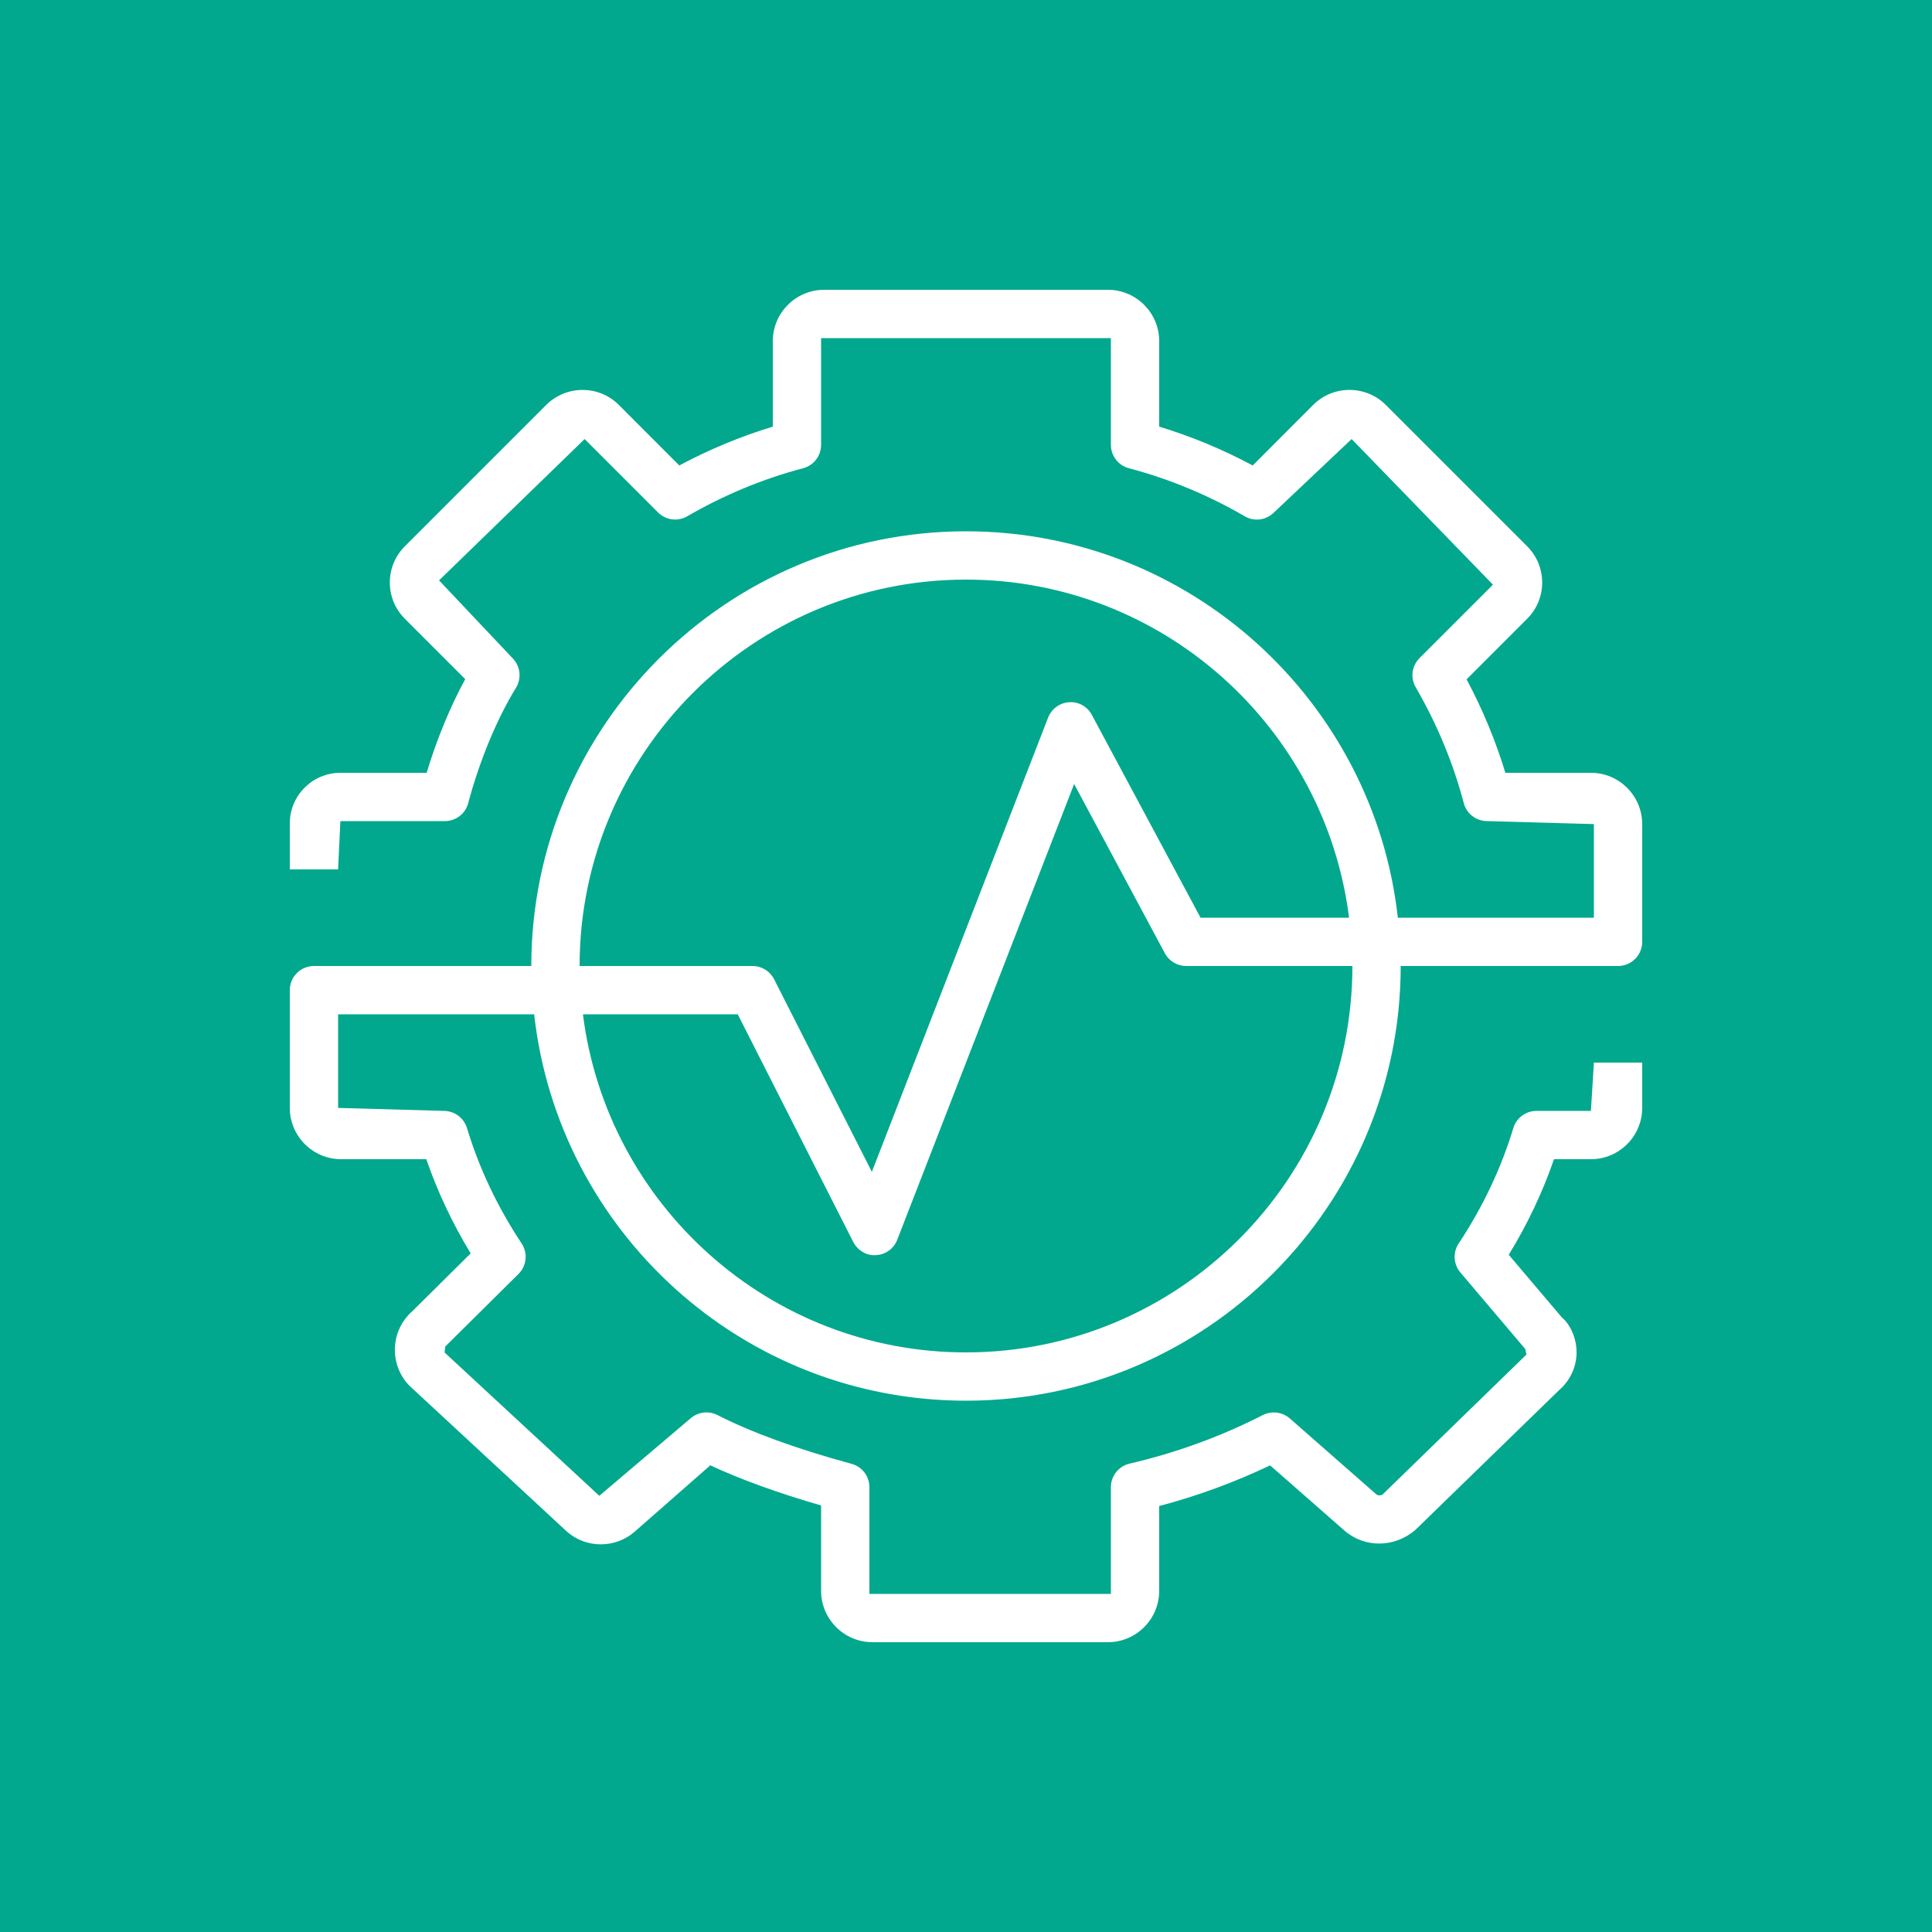 <?xml version="1.0" encoding="UTF-8"?>
<svg width="40px" height="40px" viewBox="0 0 40 40" version="1.1" xmlns="http://www.w3.org/2000/svg" xmlns:xlink="http://www.w3.org/1999/xlink">
    <title>Icon-Architecture/32/Arch_Amazon-Monitron_32</title>
    <g id="Icon-Architecture/32/Arch_Amazon-Monitron_32" stroke="none" stroke-width="1" fill="none" fill-rule="evenodd">
        <g id="Icon-Architecture-BG/32/Machine-Learning" fill="#01A88D">
            <rect id="Rectangle" x="0" y="0" width="40" height="40"></rect>
        </g>
        <g id="Icon-Service/32/Amazon-Monitron_32" transform="translate(6, 6)" fill="#FFFFFF">
            <path d="M14,6 C18.072,6 21.436,9.06 21.931,13 L18.856,13 L16.606,8.802 C16.515,8.63 16.335,8.525 16.136,8.539 C15.94,8.551 15.771,8.675 15.7,8.857 L12.051,18.262 L10.027,14.274 C9.941,14.106 9.77,14 9.581,14 L6,14 C6,9.589 9.589,6 14,6 L14,6 Z M14,22 C9.928,22 6.564,18.94 6.069,15 L9.274,15 L11.665,19.713 C11.755,19.889 11.95,20.006 12.136,19.986 C12.333,19.977 12.506,19.852 12.577,19.667 L16.239,10.232 L18.117,13.736 C18.204,13.898 18.373,14 18.558,14 L22,14 C22,18.411 18.411,22 14,22 L14,22 Z M5.059,15 C5.559,19.493 9.375,23 14,23 C18.963,23 23,18.962 23,14 L27.5,14 C27.776,14 28,13.776 28,13.5 L28,11.062 C28,10.477 27.523,10 26.938,10 L25.167,10 C24.964,9.333 24.695,8.685 24.364,8.065 L25.617,6.812 C25.818,6.611 25.929,6.344 25.929,6.061 C25.929,5.777 25.818,5.51 25.617,5.309 L22.69,2.382 C22.276,1.97 21.603,1.969 21.188,2.383 L19.936,3.637 C19.315,3.305 18.668,3.036 18,2.833 L18,1.063 C18,0.477 17.523,0 16.938,0 L11.062,0 C10.477,0 10,0.477 10,1.063 L10,2.833 C9.332,3.036 8.685,3.305 8.064,3.637 L6.812,2.383 C6.399,1.971 5.727,1.969 5.309,2.383 L2.383,5.309 C2.182,5.51 2.071,5.777 2.071,6.061 C2.071,6.344 2.182,6.611 2.383,6.812 L3.632,8.061 C3.322,8.628 3.043,9.306 2.833,10 L1.047,10 C0.47,10 0,10.47 0,11.047 L0,12 L1,12 L1.047,11 L3.211,11 C3.437,11 3.637,10.847 3.694,10.628 C3.923,9.763 4.292,8.872 4.682,8.242 C4.804,8.044 4.774,7.789 4.61,7.625 L3.09,6.016 L6.104,3.09 L7.625,4.611 C7.785,4.771 8.034,4.802 8.229,4.689 C8.985,4.25 9.792,3.915 10.628,3.694 C10.848,3.636 11,3.437 11,3.21 L11,1 L17,1 L17,3.21 C17,3.437 17.152,3.636 17.372,3.694 C18.208,3.915 19.015,4.25 19.771,4.689 C19.966,4.804 20.214,4.771 20.375,4.611 L21.984,3.09 L24.91,6.105 L23.39,7.625 C23.229,7.785 23.197,8.034 23.311,8.23 C23.75,8.986 24.085,9.792 24.306,10.628 C24.363,10.847 24.563,11 24.789,11 L27,11.062 L27,13 L22.941,13 C22.441,8.507 18.625,5 14,5 C9.037,5 5,9.038 5,14 L0.5,14 C0.224,14 0,14.224 0,14.5 L0,16.938 C0,17.523 0.477,18 1.062,18 L2.826,18 C3.058,18.673 3.366,19.326 3.745,19.95 L2.537,21.147 C2.307,21.349 2.175,21.641 2.175,21.946 C2.175,22.252 2.307,22.544 2.526,22.736 L5.738,25.711 C6.136,26.061 6.739,26.062 7.141,25.711 L8.706,24.338 C9.342,24.634 10.11,24.912 11,25.169 L11,26.937 C11,27.523 11.477,28 12.063,28 L16.938,28 C17.523,28 18,27.523 18,26.937 L18,25.181 C18.793,24.971 19.562,24.689 20.296,24.339 L21.833,25.687 C22.249,26.052 22.875,26.05 23.309,25.67 L26.286,22.775 C26.512,22.577 26.641,22.294 26.641,22 C26.641,21.706 26.512,21.423 26.338,21.277 L25.237,19.979 C25.624,19.347 25.938,18.684 26.174,18 L26.938,18 C27.523,18 28,17.523 28,16.938 L28,16 L27,16 L26.938,17 L25.811,17 C25.59,17 25.396,17.145 25.332,17.355 C25.08,18.188 24.699,18.992 24.2,19.745 C24.077,19.931 24.092,20.175 24.235,20.345 L25.574,21.924 C25.591,21.942 25.589,22.025 25.607,22.041 L22.631,24.936 C22.594,24.966 22.527,24.968 22.492,24.936 L20.704,23.367 C20.55,23.233 20.33,23.205 20.146,23.297 C19.278,23.741 18.35,24.079 17.387,24.303 C17.16,24.355 17,24.557 17,24.79 L17,27 L12,27 L12,24.79 C12,24.564 11.849,24.366 11.631,24.307 C10.497,23.999 9.563,23.659 8.854,23.297 C8.669,23.204 8.45,23.232 8.296,23.367 L6.408,24.969 L3.206,22.003 C3.202,22 3.222,21.882 3.218,21.879 L4.734,20.377 C4.904,20.209 4.932,19.944 4.8,19.745 C4.301,18.992 3.92,18.188 3.668,17.355 C3.604,17.145 3.41,17 3.189,17 L1,16.938 L1,15 L5.059,15 Z" id="Fill-5"></path>
        </g>
    </g>
</svg>
